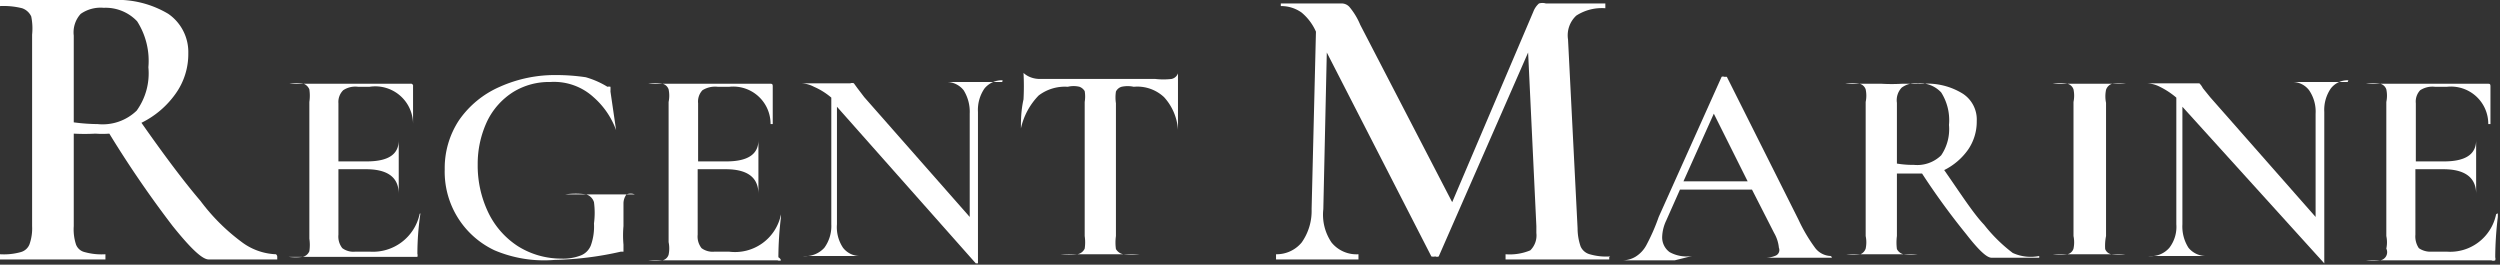 <svg xmlns="http://www.w3.org/2000/svg" viewBox="0 0 57.62 6.1"><rect x="0" y="0" width="57.62" height="6.1" fill="#333333" stroke="none"/><defs><style>.cls-1{fill:#fff;}</style></defs><g id="Layer_2" data-name="Layer 2"><g id="Layer_1-2" data-name="Layer 1"><path class="cls-1" d="M6.39,5.92s0,.06,0,.06H4.81c-.15,0-.42-.26-.83-.77A24.57,24.57,0,0,1,2.52,3.08a2.14,2.14,0,0,1-.32,0,4.62,4.62,0,0,1-.5,0V5.21a1.13,1.13,0,0,0,.05.42.28.28,0,0,0,.2.18,1.45,1.45,0,0,0,.48.05s0,0,0,.06,0,.06,0,.06H0s0,0,0-.06,0-.06,0-.06a1.45,1.45,0,0,0,.48-.05.3.3,0,0,0,.2-.18,1.1,1.1,0,0,0,.06-.42V.8A1.4,1.4,0,0,0,.72.38.36.36,0,0,0,.51.19,1.75,1.75,0,0,0,0,.14s0,0,0-.06S0,0,0,0h.5l.68,0,.7,0,.3,0h.4a2.29,2.29,0,0,1,1.3.32,1.07,1.07,0,0,1,.46.91,1.57,1.57,0,0,1-.3.94,2.09,2.09,0,0,1-.78.66Q4.08,4,4.62,4.63a4.58,4.58,0,0,0,.94.94,1.4,1.4,0,0,0,.8.29S6.39,5.88,6.39,5.92ZM2.25,2.86a1.13,1.13,0,0,0,.9-.31,1.47,1.47,0,0,0,.27-1A1.69,1.69,0,0,0,3.16.49,1,1,0,0,0,2.39.18a.8.8,0,0,0-.53.14.63.63,0,0,0-.16.5v2A4.33,4.33,0,0,0,2.25,2.86Z"/><path class="cls-1" d="M9.69,4.92h0l0,0a6.38,6.38,0,0,0-.07.93.12.12,0,0,1,0,.07s0,0-.08,0H6.65s0,0,0,0,0,0,0,0a1.22,1.22,0,0,0,.33,0,.22.22,0,0,0,.15-.13,1,1,0,0,0,0-.29V2.35a1,1,0,0,0,0-.29A.24.24,0,0,0,7,1.93a.92.92,0,0,0-.33,0s0,0,0,0,0,0,0,0H9.46a.05.05,0,0,1,.06.06l0,.87,0,0h0A.87.87,0,0,0,8.52,2H8.25a.5.5,0,0,0-.34.08.38.38,0,0,0-.11.3V3.72h.65c.5,0,.74-.16.74-.49l0,0,0,0v.89c0,.15,0,.26,0,.35s0,0,0,0,0,0,0,0c0-.38-.25-.57-.76-.57H7.8V5.41a.43.43,0,0,0,.09.31.43.43,0,0,0,.3.08h.33a1.1,1.1,0,0,0,1.15-.86S9.67,4.92,9.69,4.92Z"/><path class="cls-1" d="M11.4,5.77A2,2,0,0,1,10.25,3.9a2,2,0,0,1,.33-1.13A2.22,2.22,0,0,1,11.52,2a3.11,3.11,0,0,1,1.32-.27,4.65,4.65,0,0,1,.66.05A2,2,0,0,1,14,2a.14.14,0,0,1,.07,0,1,1,0,0,1,0,.11L14.2,3s0,0,0,0,0,0,0,0a1.85,1.85,0,0,0-.52-.76,1.35,1.35,0,0,0-1-.35,1.57,1.57,0,0,0-.85.23,1.64,1.64,0,0,0-.6.67,2.31,2.31,0,0,0-.22,1,2.5,2.5,0,0,0,.24,1.1,1.91,1.91,0,0,0,.68.78,1.87,1.87,0,0,0,1,.29,1.12,1.12,0,0,0,.45-.07.41.41,0,0,0,.24-.24,1.29,1.29,0,0,0,.07-.5,1.87,1.87,0,0,0,0-.49.27.27,0,0,0-.18-.18,1.68,1.68,0,0,0-.48,0s0,0,0,0a.06.06,0,0,1,0,0h0l.9,0,.7,0,0,0v0s0,0,0,0a.26.26,0,0,0-.19,0,.35.35,0,0,0-.07.2c0,.1,0,.28,0,.53a2.38,2.38,0,0,0,0,.43c0,.08,0,.14,0,.16s0,0,0,0l-.06,0a7.49,7.49,0,0,1-1.52.19A2.93,2.93,0,0,1,11.4,5.77Z"/><path class="cls-1" d="M18,4.92h0V5a8,8,0,0,0-.06.93A.12.12,0,0,1,18,6a.1.1,0,0,1-.08,0H14.94s0,0,0,0,0,0,0,0a1.22,1.22,0,0,0,.33,0,.19.19,0,0,0,.14-.13.71.71,0,0,0,0-.29V2.35a.71.71,0,0,0,0-.29.2.2,0,0,0-.14-.13.92.92,0,0,0-.33,0s0,0,0,0,0,0,0,0h2.8c.05,0,.07,0,.07.06l0,.87,0,0h-.05A.86.86,0,0,0,16.81,2h-.27a.55.55,0,0,0-.35.08.38.38,0,0,0-.1.3V3.72h.65c.49,0,.74-.16.74-.49,0,0,0,0,0,0s0,0,0,0v.89c0,.15,0,.26,0,.35s0,0,0,0,0,0,0,0c0-.38-.25-.57-.76-.57h-.64V5.41a.43.43,0,0,0,.09.31.43.43,0,0,0,.3.08h.33A1.08,1.08,0,0,0,18,4.94S18,4.92,18,4.92Z"/><path class="cls-1" d="M23.11,1.85s0,0,0,0a.52.52,0,0,0-.42.19.87.87,0,0,0-.15.54V6.07l0,0h-.05L19.29,2.46V5.17a.85.85,0,0,0,.14.54.49.49,0,0,0,.41.19s0,0,0,0,0,0,0,0H18.5s0,0,0,0,0,0,0,0A.59.59,0,0,0,19,5.71a.85.85,0,0,0,.16-.54V2.25A1.58,1.58,0,0,0,18.76,2a.68.68,0,0,0-.31-.08s0,0,0,0,0,0,0,0H19.6a.11.11,0,0,1,.08,0l.08.11.16.21L22.35,5V2.62a.94.94,0,0,0-.14-.54.5.5,0,0,0-.41-.19s0,0,0,0,0,0,0,0h1.3S23.11,1.83,23.11,1.85Z"/><path class="cls-1" d="M23.94,2.2a1.57,1.57,0,0,0-.41.76s0,0,0,0,0,0,0,0c0-.17,0-.4.06-.67a5.82,5.82,0,0,0,0-.61s0,0,0,0,0,0,0,0,.13.14.38.14.84,0,1.36,0h1.3a1.64,1.64,0,0,0,.37,0,.2.2,0,0,0,.15-.13s0,0,0,0,0,0,0,0,0,.34,0,.62,0,.51,0,.68c0,0,0,0,0,0s0,0,0,0a1.24,1.24,0,0,0-.32-.75A.9.9,0,0,0,26.13,2a.66.66,0,0,0-.28,0,.21.21,0,0,0-.13.11.91.91,0,0,0,0,.27V5.44a1.08,1.08,0,0,0,0,.3.25.25,0,0,0,.17.12,1.62,1.62,0,0,0,.38,0s0,0,0,0,0,0,0,0H24.44s0,0,0,0,0,0,0,0a1.79,1.79,0,0,0,.39,0A.23.23,0,0,0,25,5.73a1,1,0,0,0,0-.29V2.35a.77.77,0,0,0,0-.25A.24.24,0,0,0,24.88,2a.58.58,0,0,0-.27,0A1,1,0,0,0,23.94,2.2Z"/><path class="cls-1" d="M37.09,5.92s0,.06,0,.06H34.7s0,0,0-.06,0-.06,0-.06a1.23,1.23,0,0,0,.57-.09.48.48,0,0,0,.14-.4V5.21l-.19-4L33.16,5.91a.1.1,0,0,1-.08,0,.18.18,0,0,1-.09,0l-2.41-4.7L30.5,4.82a1.14,1.14,0,0,0,.19.77.74.74,0,0,0,.62.27s0,0,0,.06,0,.06,0,.06h-1.9s0,0,0-.06,0-.06,0-.06A.75.75,0,0,0,30,5.59a1.26,1.26,0,0,0,.23-.77L30.33.73A1.2,1.2,0,0,0,30,.29a.81.81,0,0,0-.48-.15s0,0,0-.06,0,0,0,0h1.39a.24.24,0,0,1,.2.09,1.6,1.6,0,0,1,.24.4l2.12,4.09L35.34.27a.48.48,0,0,1,.13-.19.28.28,0,0,1,.16,0H37s0,0,0,.05,0,.06,0,.06a1.08,1.08,0,0,0-.67.17.62.62,0,0,0-.19.55l.22,4.35a1.29,1.29,0,0,0,.07.42.32.32,0,0,0,.21.18,1.35,1.35,0,0,0,.47.05S37.09,5.88,37.09,5.92Z"/><path class="cls-1" d="M42.22,5.94s0,0,0,0l-.42,0H41l-.35,0s0,0,0,0,0,0,0,0a.63.63,0,0,0,.28-.05A.14.14,0,0,0,41,5.71a.84.84,0,0,0-.11-.34l-.51-1H38.72l-.32.72a.94.94,0,0,0-.09.36.42.42,0,0,0,.17.36A.8.8,0,0,0,39,5.9s0,0,0,0a0,0,0,0,1,0,0L38.6,6h-.87l-.35,0a0,0,0,0,1,0,0s0,0,0,0a.59.59,0,0,0,.31-.08.7.7,0,0,0,.25-.26A4.55,4.55,0,0,0,38.23,5l1.45-3.23a.08.08,0,0,1,.06,0s0,0,.06,0l1.65,3.29a3.77,3.77,0,0,0,.39.66.47.47,0,0,0,.35.18S42.22,5.91,42.22,5.94ZM38.8,4.18h1.48L39.5,2.62Z"/><path class="cls-1" d="M47,5.94s0,0,0,0H45.9c-.11,0-.3-.18-.58-.54A16.51,16.51,0,0,1,44.3,4h-.58V5.44a1.15,1.15,0,0,0,0,.3.23.23,0,0,0,.15.12,1.22,1.22,0,0,0,.33,0s0,0,0,0,0,0,0,0H42.55s0,0,0,0,0,0,0,0a1.22,1.22,0,0,0,.33,0A.22.22,0,0,0,43,5.73a.71.71,0,0,0,0-.29V2.35a.71.71,0,0,0,0-.29.2.2,0,0,0-.14-.13.92.92,0,0,0-.33,0s0,0,0,0,0,0,0,0h.83a4,4,0,0,0,.48,0h.49a1.55,1.55,0,0,1,.91.23.71.71,0,0,1,.32.63,1.14,1.14,0,0,1-.2.66,1.48,1.48,0,0,1-.55.47c.37.53.67,1,.92,1.26a3.57,3.57,0,0,0,.66.65A1,1,0,0,0,47,5.9S47,5.91,47,5.94ZM44.11,3.8a.79.79,0,0,0,.63-.22,1.07,1.07,0,0,0,.18-.7,1.19,1.19,0,0,0-.18-.75.67.67,0,0,0-.54-.21.53.53,0,0,0-.37.1.42.42,0,0,0-.11.35v1.4A2.21,2.21,0,0,0,44.11,3.8Z"/><path class="cls-1" d="M48.52,5.74a.19.19,0,0,0,.14.12,1.22,1.22,0,0,0,.33,0s0,0,0,0,0,0,0,0H47.31s0,0,0,0,0,0,0,0a1.25,1.25,0,0,0,.34,0,.19.19,0,0,0,.14-.13.71.71,0,0,0,0-.29V2.35a.71.71,0,0,0,0-.29.2.2,0,0,0-.14-.13.94.94,0,0,0-.34,0s0,0,0,0,0,0,0,0H49s0,0,0,0,0,0,0,0a1.19,1.19,0,0,0-.32,0,.22.22,0,0,0-.14.14.74.74,0,0,0,0,.3V5.44A1.15,1.15,0,0,0,48.52,5.74Z"/><path class="cls-1" d="M54.13,1.85s0,0,0,0a.49.49,0,0,0-.41.19.87.87,0,0,0-.15.54V6.07s0,0,0,0h0L50.3,2.46V5.17a.91.91,0,0,0,.14.54.52.52,0,0,0,.42.19.06.06,0,0,1,0,0,.1.1,0,0,1,0,0H49.51s0,0,0,0,0,0,0,0A.56.56,0,0,0,50,5.71a.79.79,0,0,0,.16-.54V2.25A1.83,1.83,0,0,0,49.78,2a.71.71,0,0,0-.31-.08s0,0,0,0,0,0,0,0h1.14s.07,0,.08,0a.38.38,0,0,1,.08.11l.17.21L53.37,5V2.62a.87.87,0,0,0-.15-.54.48.48,0,0,0-.4-.19s0,0,0,0,0,0,0,0h1.29S54.13,1.83,54.13,1.85Z"/><path class="cls-1" d="M57.57,4.92h0V5a8,8,0,0,0-.06.93.12.12,0,0,1,0,.07.11.11,0,0,1-.09,0H54.53s0,0,0,0,0,0,0,0a1.22,1.22,0,0,0,.33,0A.19.19,0,0,0,55,5.73a.71.71,0,0,0,0-.29V2.35a.71.71,0,0,0,0-.29.2.2,0,0,0-.14-.13,1,1,0,0,0-.33,0s0,0,0,0,0,0,0,0h2.8c.05,0,.07,0,.07.06v.87l0,0h-.05A.86.86,0,0,0,56.4,2h-.28a.52.52,0,0,0-.34.08.38.38,0,0,0-.1.3V3.72h.65c.49,0,.74-.16.74-.49,0,0,0,0,0,0s0,0,0,0v.89c0,.15,0,.26,0,.35s0,0,0,0,0,0,0,0c0-.38-.26-.57-.76-.57h-.64V5.41a.48.48,0,0,0,.08.31.47.47,0,0,0,.3.08h.34a1.08,1.08,0,0,0,1.14-.86S57.55,4.92,57.57,4.92Z"/></g></g></svg>